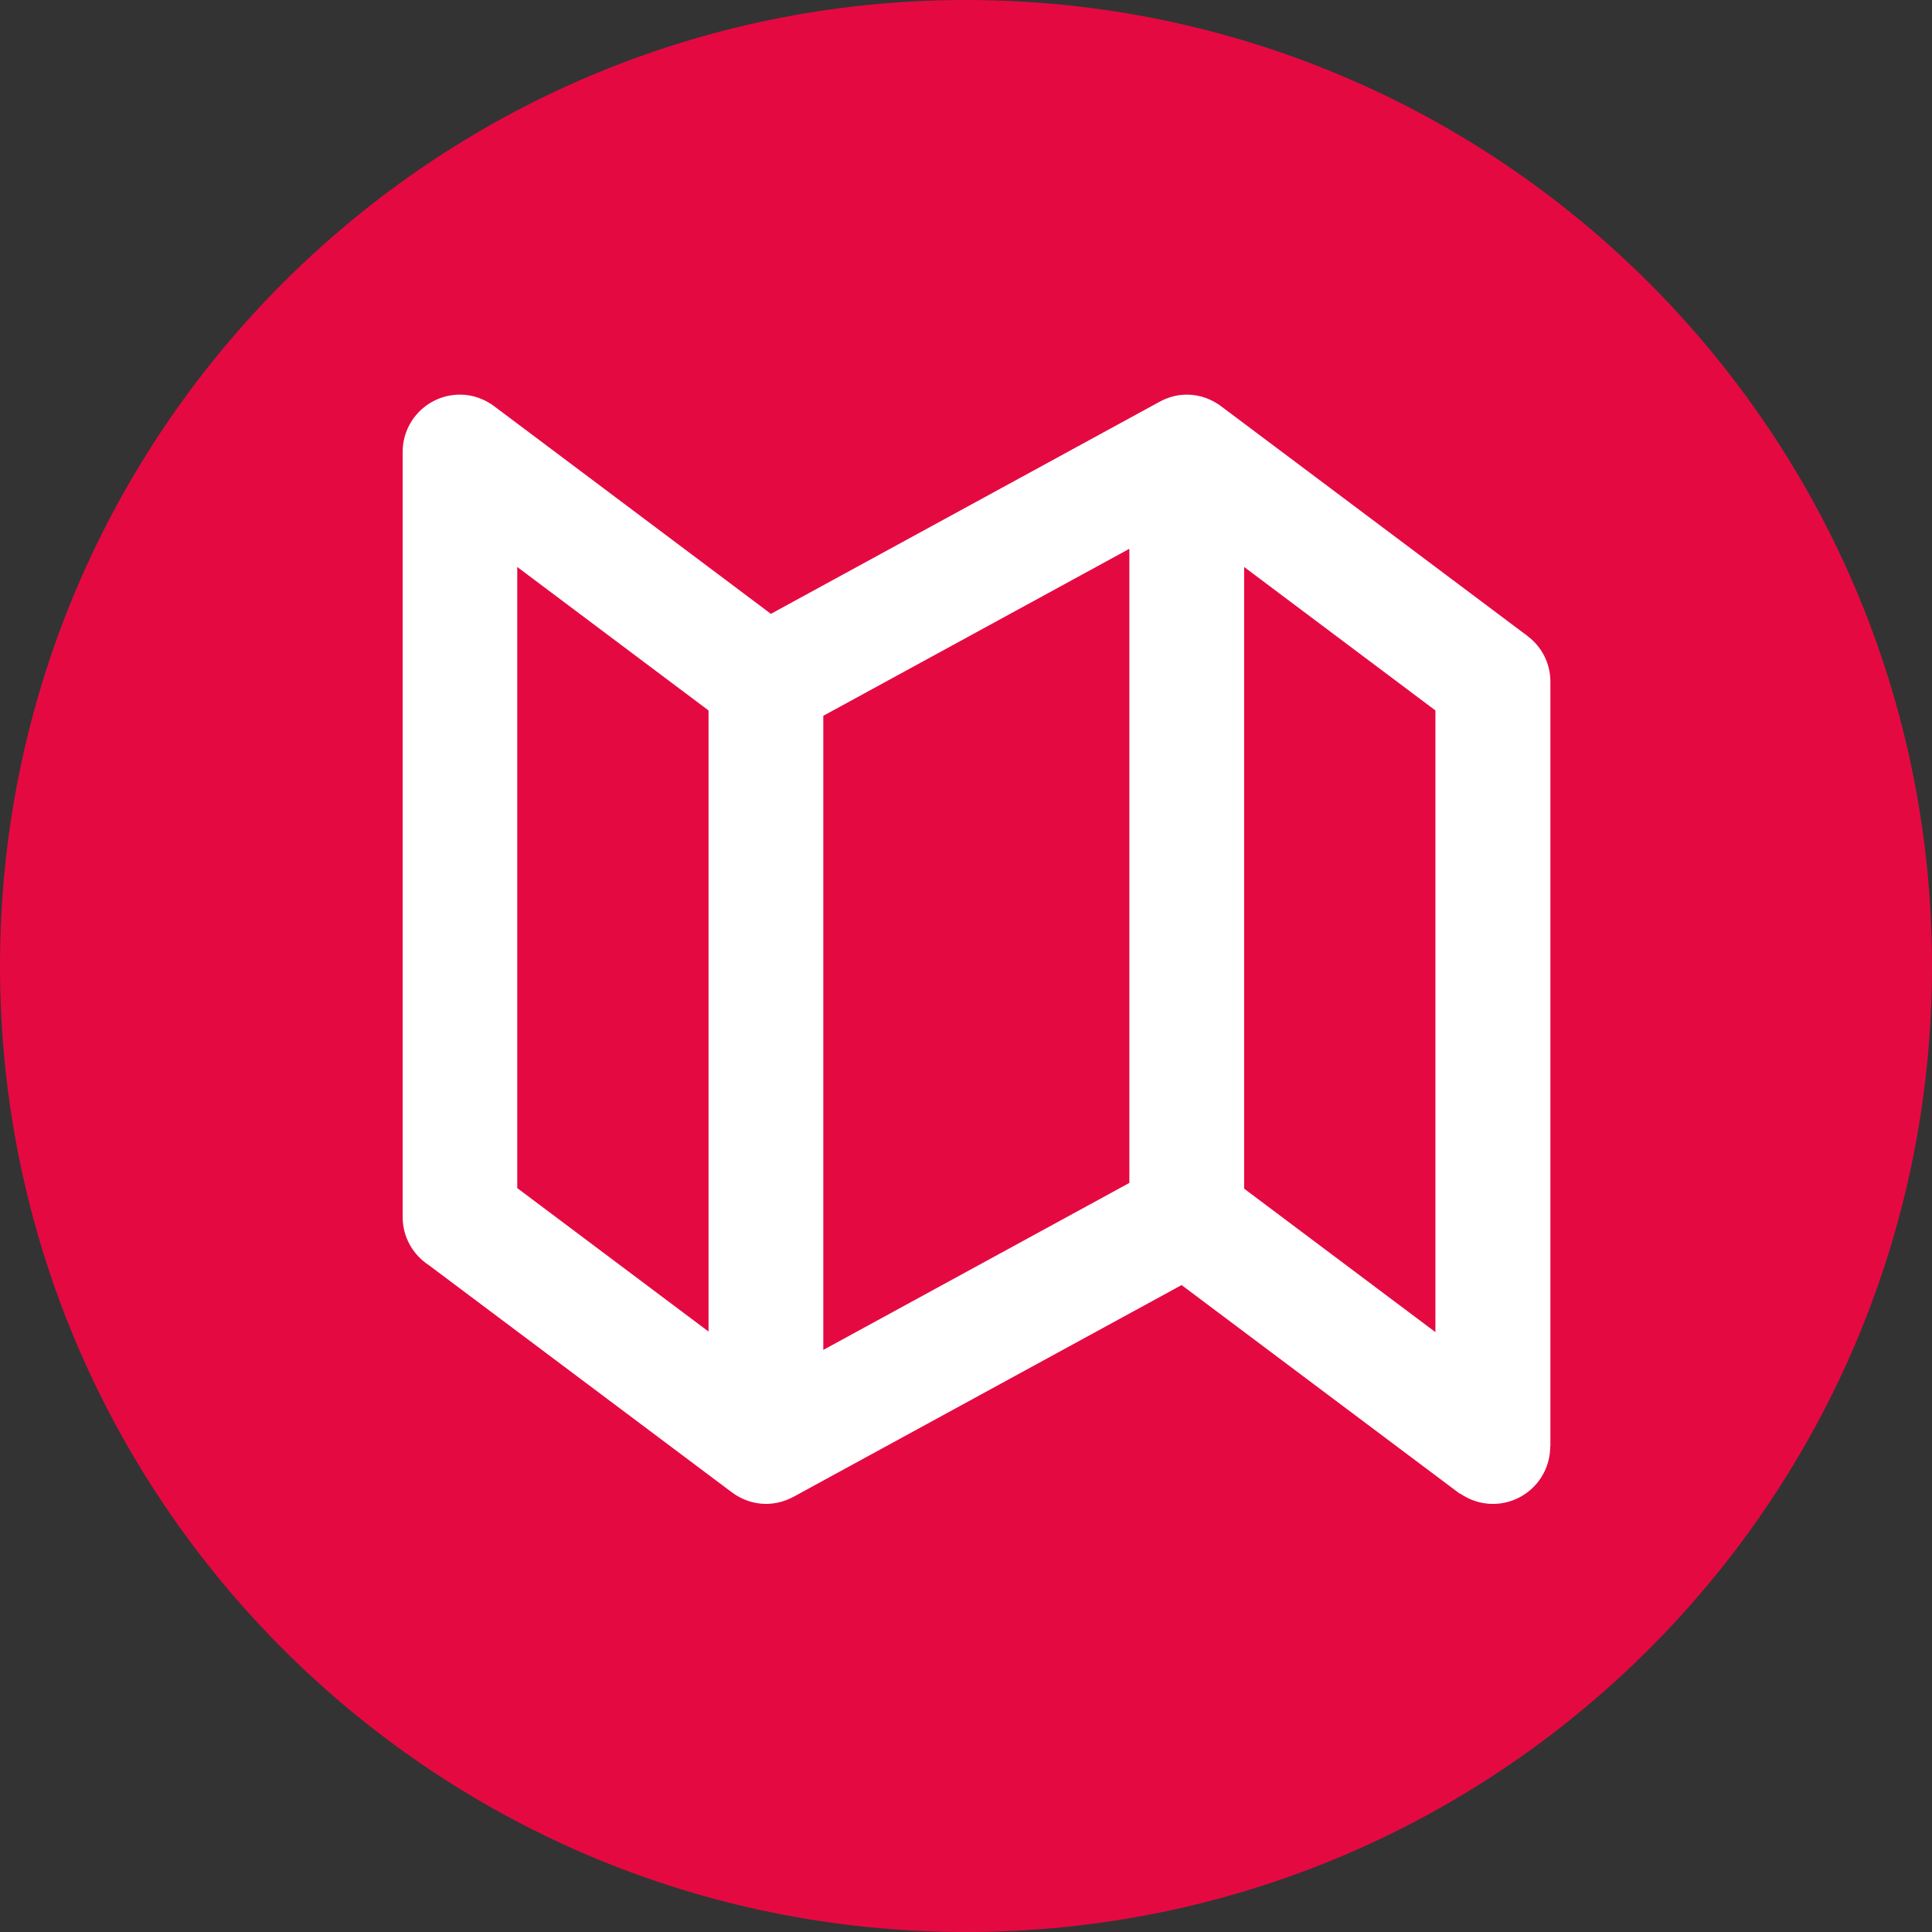 <svg xmlns="http://www.w3.org/2000/svg" id="a" viewBox="0 0 101 101"><rect x="0" y="0" width="101" height="101" fill="#333333" stroke="none"/><defs><style>.b{fill:#fff;}.c{fill:#e50942;}</style></defs><path class="c" d="M50.5,101c27.89,0,50.5-22.61,50.5-50.5S78.39,0,50.5,0,0,22.61,0,50.5s22.61,50.5,50.5,50.5"></path><path class="b" d="M75.04,37.14l-10-7.5V62.14l10,7.5V37.14Zm-16-8.45l-16,8.73v33.15l16-8.73V28.69Zm-22,40.92V37.14l-10-7.5V62.11l10,7.5Zm44,6.01c0,1.66-1.34,3-3,3-.64,0-1.23-.21-1.72-.55v.02l-14.55-10.91-20.27,11.06h0c-.43,.23-.92,.38-1.45,.38-.68,0-1.31-.24-1.81-.62l-15.82-11.86c-.82-.53-1.37-1.46-1.37-2.51V23.63c0-1.66,1.34-3,3-3,.71,0,1.35,.26,1.87,.67h0l14.38,10.79,20.38-11.12h0c.41-.21,.87-.34,1.37-.34,.71,0,1.35,.26,1.87,.67h0l15.75,11.81c.08,.05,.15,.11,.22,.17l.03,.02h0c.69,.55,1.13,1.39,1.13,2.33v40Z"></path></svg>